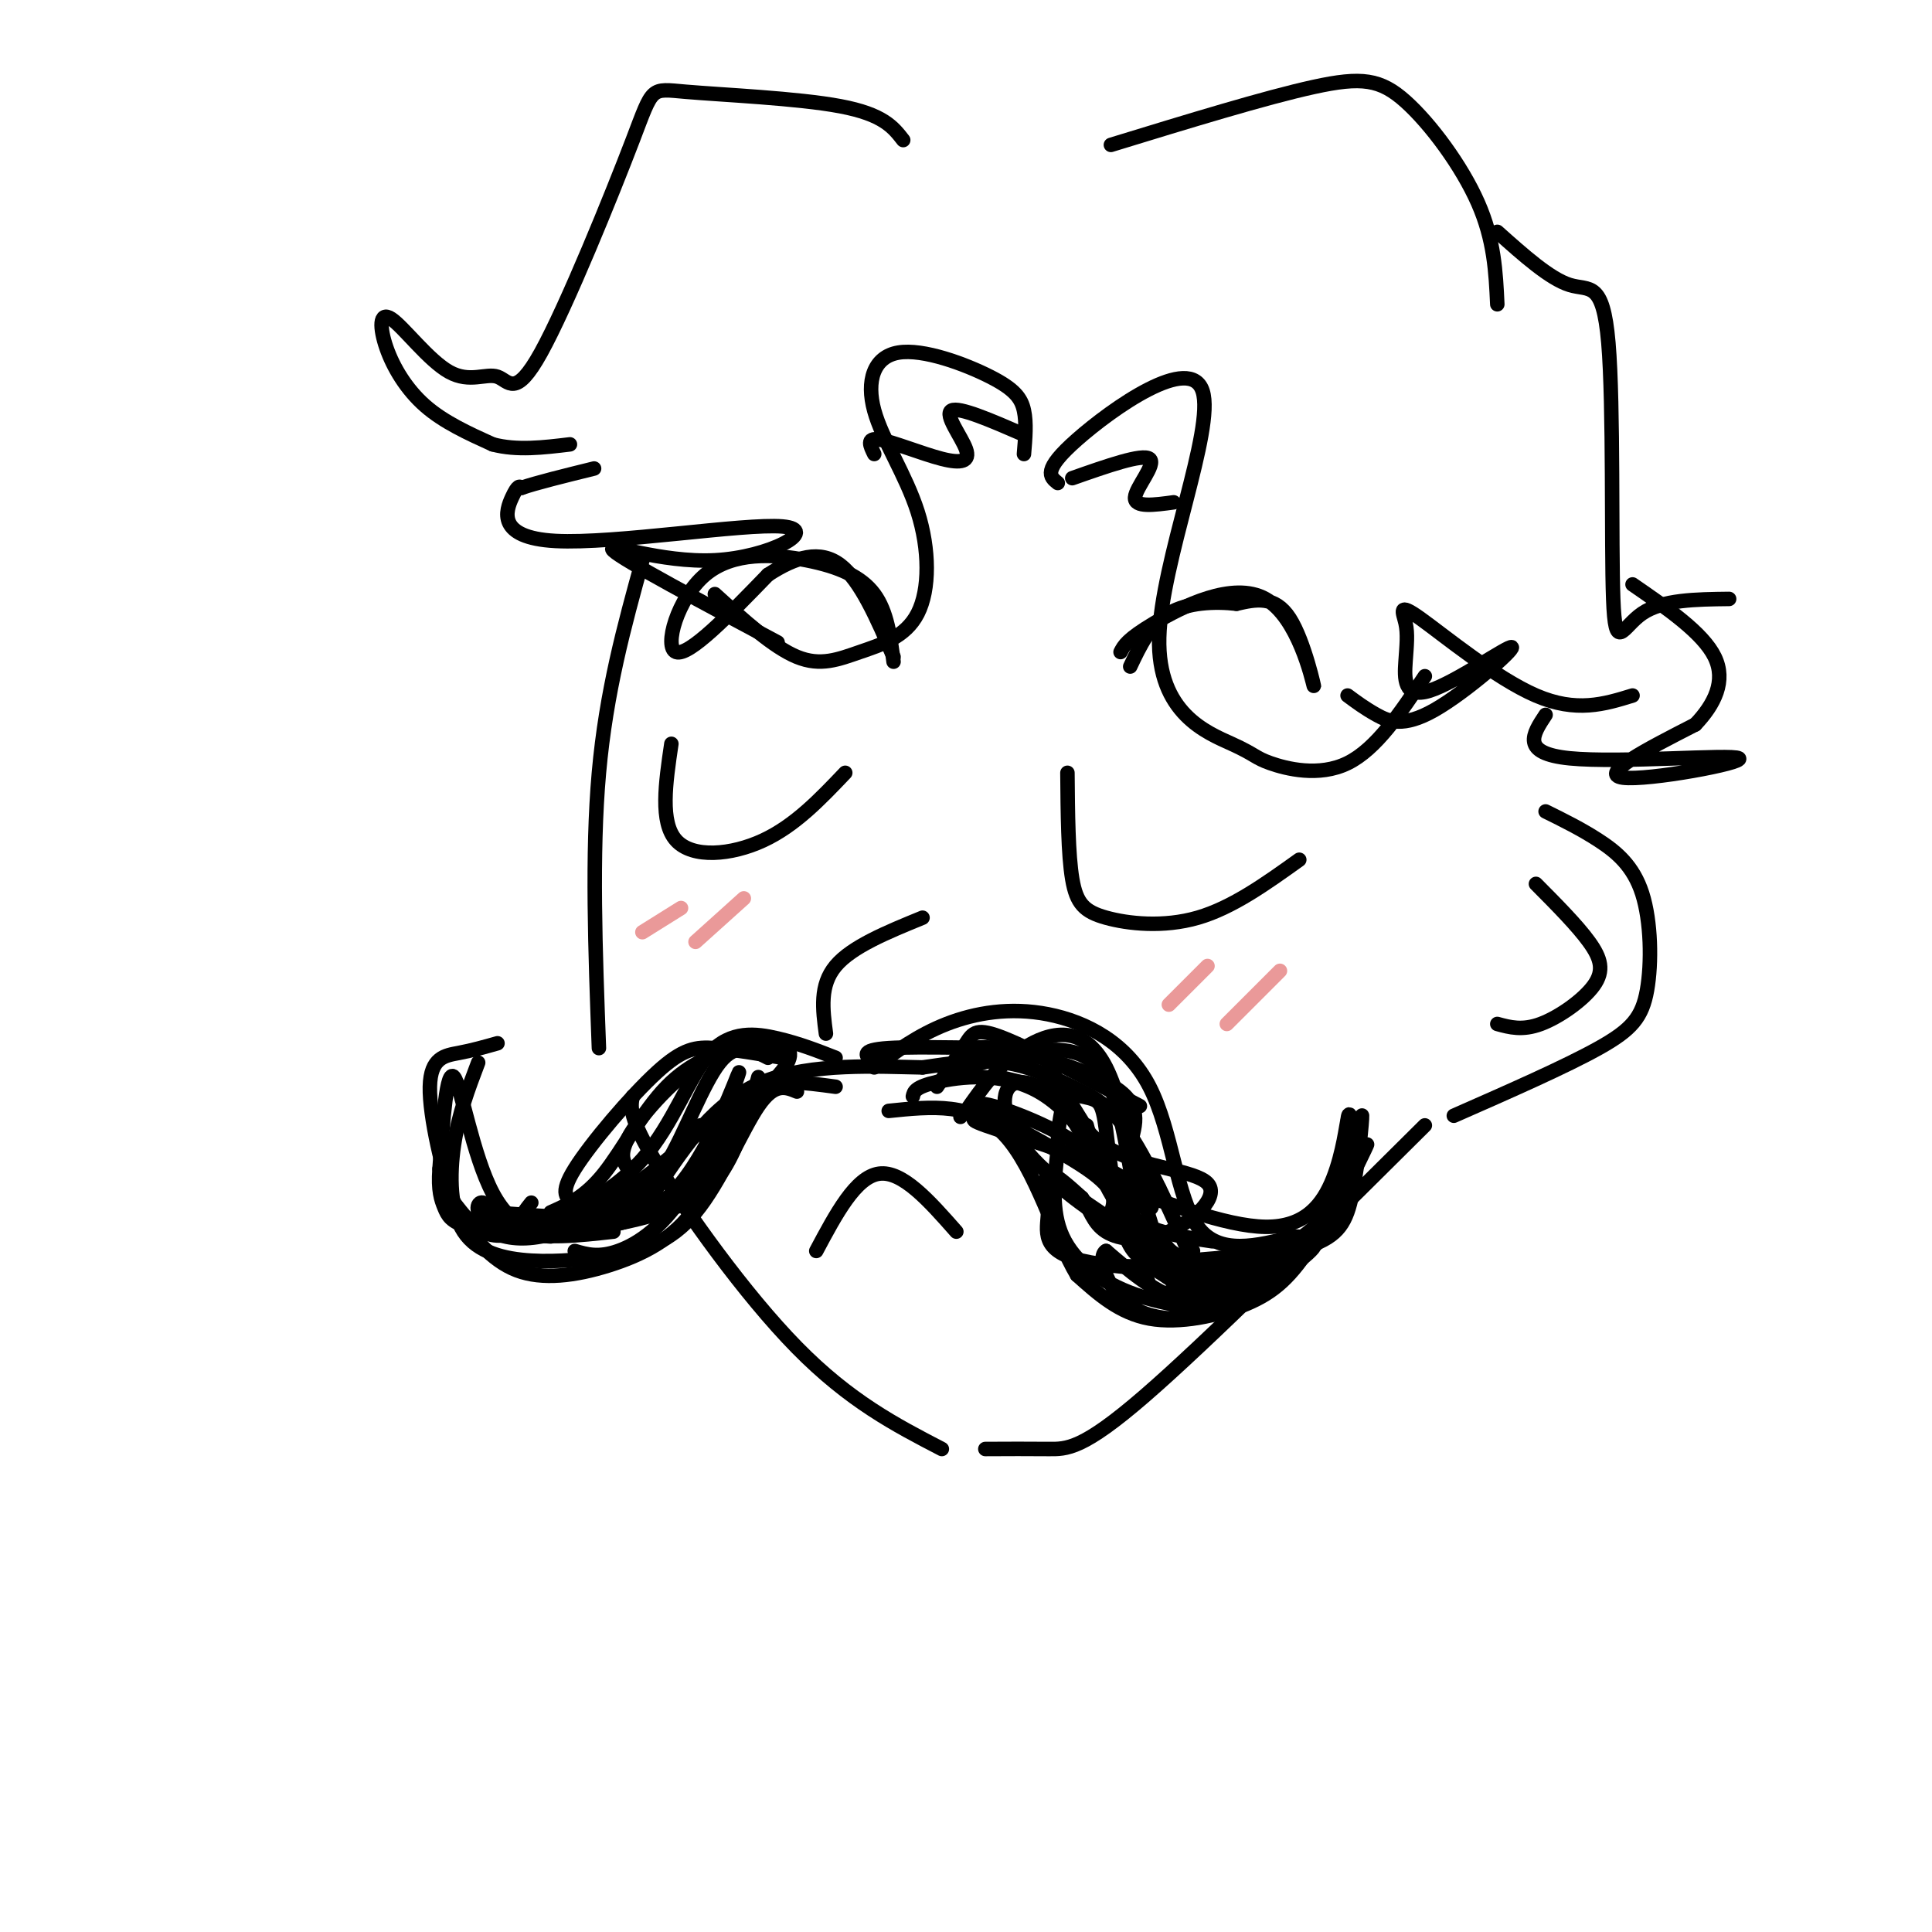 <svg viewBox='0 0 400 400' version='1.1' xmlns='http://www.w3.org/2000/svg' xmlns:xlink='http://www.w3.org/1999/xlink'><g fill='none' stroke='rgb(0,0,0)' stroke-width='3' stroke-linecap='round' stroke-linejoin='round'><path d='M133,116c-3.750,13.583 -7.500,27.167 -9,44c-1.500,16.833 -0.750,36.917 0,57'/><path d='M131,227c-0.444,2.156 -0.889,4.311 5,14c5.889,9.689 18.111,26.911 29,38c10.889,11.089 20.444,16.044 30,21'/><path d='M204,300c4.556,-0.022 9.111,-0.044 13,0c3.889,0.044 7.111,0.156 20,-11c12.889,-11.156 35.444,-33.578 58,-56'/><path d='M212,94c0.275,-3.226 0.550,-6.452 0,-9c-0.550,-2.548 -1.925,-4.419 -7,-7c-5.075,-2.581 -13.851,-5.871 -19,-5c-5.149,0.871 -6.672,5.903 -5,12c1.672,6.097 6.539,13.258 9,21c2.461,7.742 2.515,16.065 0,21c-2.515,4.935 -7.600,6.483 -12,8c-4.400,1.517 -8.114,3.005 -13,1c-4.886,-2.005 -10.943,-7.502 -17,-13'/><path d='M219,100c-1.639,-1.296 -3.278,-2.592 4,-9c7.278,-6.408 23.472,-17.928 26,-10c2.528,7.928 -8.610,35.304 -9,51c-0.390,15.696 9.968,19.712 15,22c5.032,2.288 4.739,2.847 8,4c3.261,1.153 10.074,2.901 16,0c5.926,-2.901 10.963,-10.450 16,-18'/><path d='M279,144c1.789,1.327 3.579,2.654 6,4c2.421,1.346 5.474,2.711 12,-1c6.526,-3.711 16.525,-12.499 16,-13c-0.525,-0.501 -11.573,7.284 -17,9c-5.427,1.716 -5.233,-2.637 -5,-6c0.233,-3.363 0.506,-5.737 0,-8c-0.506,-2.263 -1.790,-4.417 3,-1c4.790,3.417 15.654,12.405 24,16c8.346,3.595 14.173,1.798 20,0'/><path d='M320,168c3.692,1.823 7.384,3.646 11,6c3.616,2.354 7.155,5.239 9,11c1.845,5.761 1.997,14.397 1,20c-0.997,5.603 -3.142,8.172 -10,12c-6.858,3.828 -18.429,8.914 -30,14'/><path d='M161,133c-15.962,-8.512 -31.924,-17.024 -34,-19c-2.076,-1.976 9.734,2.584 21,2c11.266,-0.584 21.989,-6.311 14,-7c-7.989,-0.689 -34.689,3.661 -47,3c-12.311,-0.661 -10.232,-6.332 -9,-9c1.232,-2.668 1.616,-2.334 2,-2'/><path d='M108,101c2.833,-1.000 8.917,-2.500 15,-4'/><path d='M187,29c-2.065,-2.663 -4.131,-5.327 -13,-7c-8.869,-1.673 -24.543,-2.356 -32,-3c-7.457,-0.644 -6.699,-1.251 -11,10c-4.301,11.251 -13.662,34.359 -19,44c-5.338,9.641 -6.655,5.816 -9,5c-2.345,-0.816 -5.720,1.378 -10,-1c-4.280,-2.378 -9.467,-9.328 -12,-11c-2.533,-1.672 -2.413,1.935 -1,6c1.413,4.065 4.118,8.590 8,12c3.882,3.410 8.941,5.705 14,8'/><path d='M102,92c5.000,1.333 10.500,0.667 16,0'/><path d='M230,30c16.024,-4.911 32.048,-9.821 42,-12c9.952,-2.179 13.833,-1.625 19,3c5.167,4.625 11.619,13.321 15,21c3.381,7.679 3.690,14.339 4,21'/><path d='M310,48c5.445,4.868 10.890,9.735 15,11c4.110,1.265 6.885,-1.073 8,12c1.115,13.073 0.569,41.558 1,53c0.431,11.442 1.837,5.841 6,3c4.163,-2.841 11.081,-2.920 18,-3'/><path d='M221,160c0.071,8.464 0.143,16.929 1,22c0.857,5.071 2.500,6.750 7,8c4.500,1.250 11.857,2.071 19,0c7.143,-2.071 14.071,-7.036 21,-12'/><path d='M175,160c-5.200,5.467 -10.400,10.933 -17,14c-6.600,3.067 -14.600,3.733 -18,0c-3.400,-3.733 -2.200,-11.867 -1,-20'/><path d='M191,190c-7.333,3.000 -14.667,6.000 -18,10c-3.333,4.000 -2.667,9.000 -2,14'/><path d='M173,219c-3.753,-1.472 -7.507,-2.944 -12,-4c-4.493,-1.056 -9.726,-1.697 -14,3c-4.274,4.697 -7.589,14.733 -14,22c-6.411,7.267 -15.918,11.764 -22,14c-6.082,2.236 -8.738,2.210 -11,1c-2.262,-1.210 -4.131,-3.605 -6,-6'/><path d='M94,249c-2.321,-5.964 -5.125,-17.875 -5,-24c0.125,-6.125 3.179,-6.464 6,-7c2.821,-0.536 5.411,-1.268 8,-2'/><path d='M99,220c-2.024,5.333 -4.048,10.667 -5,17c-0.952,6.333 -0.833,13.667 2,18c2.833,4.333 8.381,5.667 14,6c5.619,0.333 11.310,-0.333 17,-1'/><path d='M127,260c5.798,-0.917 11.792,-2.708 17,-9c5.208,-6.292 9.631,-17.083 13,-22c3.369,-4.917 5.685,-3.958 8,-3'/><path d='M181,221c4.550,-3.351 9.100,-6.702 15,-9c5.900,-2.298 13.148,-3.544 21,-2c7.852,1.544 16.306,5.877 21,15c4.694,9.123 5.627,23.035 10,29c4.373,5.965 12.187,3.982 20,2'/><path d='M268,256c4.344,0.301 5.203,0.052 8,-5c2.797,-5.052 7.531,-14.909 7,-14c-0.531,0.909 -6.328,12.584 -11,20c-4.672,7.416 -8.219,10.574 -14,13c-5.781,2.426 -13.794,4.122 -20,3c-6.206,-1.122 -10.603,-5.061 -15,-9'/><path d='M223,264c-4.600,-7.622 -8.600,-22.178 -15,-29c-6.400,-6.822 -15.200,-5.911 -24,-5'/><path d='M169,259c4.083,-7.667 8.167,-15.333 13,-16c4.833,-0.667 10.417,5.667 16,12'/><path d='M232,135c0.679,-1.317 1.359,-2.635 7,-6c5.641,-3.365 16.244,-8.778 23,-5c6.756,3.778 9.665,16.748 10,18c0.335,1.252 -1.904,-9.214 -5,-14c-3.096,-4.786 -7.048,-3.893 -11,-3'/><path d='M256,125c-4.467,-0.511 -10.133,-0.289 -14,2c-3.867,2.289 -5.933,6.644 -8,11'/><path d='M185,137c-0.663,-5.187 -1.327,-10.373 -4,-14c-2.673,-3.627 -7.356,-5.694 -14,-7c-6.644,-1.306 -15.250,-1.852 -21,3c-5.750,4.852 -8.643,15.100 -6,16c2.643,0.900 10.821,-7.550 19,-16'/><path d='M159,119c5.800,-3.778 10.800,-5.222 15,-2c4.200,3.222 7.600,11.111 11,19'/><path d='M173,225c-3.256,-0.442 -6.512,-0.884 -10,-1c-3.488,-0.116 -7.208,0.093 -10,5c-2.792,4.907 -4.656,14.511 -9,21c-4.344,6.489 -11.170,9.862 -18,12c-6.830,2.138 -13.666,3.039 -19,1c-5.334,-2.039 -9.167,-7.020 -13,-12'/><path d='M94,251c-2.333,-2.833 -1.667,-3.917 -1,-5'/><path d='M159,219c-3.251,-1.693 -6.502,-3.385 -10,1c-3.498,4.385 -7.245,14.849 -11,21c-3.755,6.151 -7.520,7.991 -12,10c-4.480,2.009 -9.675,4.188 -14,5c-4.325,0.812 -7.780,0.257 -10,-1c-2.220,-1.257 -3.206,-3.216 -3,-4c0.206,-0.784 1.603,-0.392 3,0'/><path d='M102,251c7.262,0.595 23.917,2.083 34,0c10.083,-2.083 13.595,-7.738 16,-13c2.405,-5.262 3.702,-10.131 5,-15'/><path d='M181,220c-1.679,-1.298 -3.357,-2.595 3,-3c6.357,-0.405 20.750,0.083 27,0c6.250,-0.083 4.357,-0.738 6,3c1.643,3.738 6.821,11.869 12,20'/><path d='M189,227c0.211,-0.970 0.421,-1.939 5,-3c4.579,-1.061 13.526,-2.212 21,2c7.474,4.212 13.474,13.788 17,22c3.526,8.212 4.579,15.061 6,18c1.421,2.939 3.211,1.970 5,1'/><path d='M228,262c14.185,0.418 28.370,0.836 26,1c-2.370,0.164 -21.295,0.075 -30,-2c-8.705,-2.075 -7.190,-6.136 -7,-10c0.190,-3.864 -0.946,-7.533 0,-8c0.946,-0.467 3.973,2.266 7,5'/><path d='M224,248c1.631,2.211 2.208,5.239 5,7c2.792,1.761 7.800,2.256 13,0c5.200,-2.256 10.592,-7.261 8,-10c-2.592,-2.739 -13.169,-3.211 -20,-7c-6.831,-3.789 -9.915,-10.894 -13,-18'/></g>
<g fill='none' stroke='rgb(234,153,153)' stroke-width='3' stroke-linecap='round' stroke-linejoin='round'><path d='M141,188c0.000,0.000 -8.000,5.000 -8,5'/><path d='M154,186c0.000,0.000 -10.000,9.000 -10,9'/><path d='M250,200c0.000,0.000 -8.000,8.000 -8,8'/><path d='M265,201c0.000,0.000 -11.000,11.000 -11,11'/></g>
<g fill='none' stroke='rgb(0,0,0)' stroke-width='3' stroke-linecap='round' stroke-linejoin='round'><path d='M318,183c4.262,4.292 8.524,8.583 11,12c2.476,3.417 3.167,5.958 1,9c-2.167,3.042 -7.190,6.583 -11,8c-3.810,1.417 -6.405,0.708 -9,0'/><path d='M320,148c-2.649,3.988 -5.298,7.976 5,9c10.298,1.024 33.542,-0.917 35,0c1.458,0.917 -18.869,4.690 -24,4c-5.131,-0.690 4.935,-5.845 15,-11'/><path d='M351,150c3.978,-4.156 6.422,-9.044 4,-14c-2.422,-4.956 -9.711,-9.978 -17,-15'/><path d='M212,90c-6.729,-2.922 -13.458,-5.844 -15,-5c-1.542,0.844 2.102,5.453 3,8c0.898,2.547 -0.951,3.032 -5,2c-4.049,-1.032 -10.300,-3.581 -13,-4c-2.700,-0.419 -1.850,1.290 -1,3'/><path d='M222,99c7.267,-2.556 14.533,-5.111 16,-4c1.467,1.111 -2.867,5.889 -3,8c-0.133,2.111 3.933,1.556 8,1'/><path d='M253,268c-4.709,-0.721 -9.418,-1.441 -13,-6c-3.582,-4.559 -6.037,-12.956 -7,-14c-0.963,-1.044 -0.433,5.267 1,9c1.433,3.733 3.771,4.890 7,7c3.229,2.110 7.351,5.174 10,6c2.649,0.826 3.824,-0.587 5,-2'/><path d='M256,268c-2.129,0.137 -9.952,1.480 -15,-8c-5.048,-9.480 -7.321,-29.783 -12,-39c-4.679,-9.217 -11.766,-7.348 -17,-4c-5.234,3.348 -8.617,8.174 -12,13'/><path d='M200,230c-2.000,2.167 -1.000,1.083 0,0'/><path d='M237,249c-2.690,-0.624 -5.379,-1.247 -8,-5c-2.621,-3.753 -5.172,-10.635 -9,-15c-3.828,-4.365 -8.933,-6.211 -11,-4c-2.067,2.211 -1.095,8.480 5,15c6.095,6.520 17.313,13.291 20,15c2.687,1.709 -3.156,-1.646 -9,-5'/><path d='M225,250c-3.429,-2.393 -7.500,-5.875 -5,-4c2.500,1.875 11.571,9.107 18,13c6.429,3.893 10.214,4.446 14,5'/><path d='M238,259c3.515,2.631 7.029,5.262 9,7c1.971,1.738 2.398,2.585 8,0c5.602,-2.585 16.378,-8.600 17,-8c0.622,0.600 -8.909,7.815 -14,11c-5.091,3.185 -5.740,2.338 -7,0c-1.260,-2.338 -3.130,-6.169 -5,-10'/><path d='M246,259c-2.933,-6.459 -7.766,-17.608 -12,-24c-4.234,-6.392 -7.871,-8.029 -12,-10c-4.129,-1.971 -8.751,-4.278 -14,-5c-5.249,-0.722 -11.124,0.139 -17,1'/><path d='M191,221c-9.000,-0.156 -23.000,-1.044 -33,3c-10.000,4.044 -16.000,13.022 -22,22'/><path d='M136,246c-3.911,4.400 -2.689,4.400 -5,5c-2.311,0.600 -8.156,1.800 -14,3'/><path d='M119,259c2.469,0.721 4.938,1.442 9,0c4.062,-1.442 9.718,-5.046 15,-14c5.282,-8.954 10.191,-23.257 10,-23c-0.191,0.257 -5.483,15.073 -12,23c-6.517,7.927 -14.258,8.963 -22,10'/><path d='M119,255c-6.810,1.393 -12.833,-0.125 -17,-8c-4.167,-7.875 -6.476,-22.107 -8,-24c-1.524,-1.893 -2.262,8.554 -3,19'/><path d='M91,242c-0.333,4.536 0.333,6.375 1,8c0.667,1.625 1.333,3.036 5,4c3.667,0.964 10.333,1.482 17,2'/><path d='M207,223c6.690,1.607 13.381,3.214 17,4c3.619,0.786 4.167,0.750 5,7c0.833,6.250 1.952,18.786 5,24c3.048,5.214 8.024,3.107 13,1'/><path d='M240,255c1.030,2.694 2.061,5.388 8,6c5.939,0.612 16.788,-0.856 23,-3c6.212,-2.144 7.788,-4.962 9,-11c1.212,-6.038 2.061,-15.297 2,-16c-0.061,-0.703 -1.030,7.148 -2,15'/><path d='M280,246c-3.213,5.856 -10.245,12.995 -15,17c-4.755,4.005 -7.233,4.874 -10,5c-2.767,0.126 -5.824,-0.492 -3,-2c2.824,-1.508 11.530,-3.906 17,-7c5.470,-3.094 7.706,-6.884 9,-11c1.294,-4.116 1.647,-8.558 2,-13'/><path d='M280,235c0.063,-3.518 -0.780,-5.815 -1,-3c-0.220,2.815 0.184,10.740 0,15c-0.184,4.260 -0.957,4.853 -4,8c-3.043,3.147 -8.358,8.847 -14,12c-5.642,3.153 -11.612,3.758 -17,2c-5.388,-1.758 -10.194,-5.879 -15,-10'/><path d='M229,259c-2.052,1.081 0.318,8.784 6,12c5.682,3.216 14.678,1.944 15,1c0.322,-0.944 -8.029,-1.562 -15,-4c-6.971,-2.438 -12.563,-6.697 -15,-12c-2.437,-5.303 -1.718,-11.652 -1,-18'/><path d='M219,238c0.000,-4.500 0.500,-6.750 1,-9'/><path d='M145,233c1.208,2.940 2.417,5.881 2,9c-0.417,3.119 -2.458,6.417 -10,9c-7.542,2.583 -20.583,4.452 -26,4c-5.417,-0.452 -3.208,-3.226 -1,-6'/><path d='M228,244c12.875,4.946 25.750,9.893 34,10c8.250,0.107 11.875,-4.625 14,-10c2.125,-5.375 2.750,-11.393 3,-12c0.250,-0.607 0.125,4.196 0,9'/><path d='M279,241c-1.145,4.818 -4.008,12.364 -11,16c-6.992,3.636 -18.113,3.364 -21,4c-2.887,0.636 2.461,2.182 6,2c3.539,-0.182 5.270,-2.091 7,-4'/><path d='M251,257c-6.833,-1.000 -13.667,-2.000 -18,-6c-4.333,-4.000 -6.167,-11.000 -8,-18'/><path d='M159,225c2.887,-3.065 5.774,-6.131 4,-8c-1.774,-1.869 -8.208,-2.542 -15,1c-6.792,3.542 -13.940,11.298 -17,16c-3.060,4.702 -2.030,6.351 -1,8'/><path d='M162,219c-5.065,-0.857 -10.131,-1.714 -14,-2c-3.869,-0.286 -6.542,-0.000 -12,5c-5.458,5.000 -13.702,14.714 -17,20c-3.298,5.286 -1.649,6.143 0,7'/><path d='M163,217c-2.851,-0.417 -5.702,-0.833 -10,0c-4.298,0.833 -10.042,2.917 -15,8c-4.958,5.083 -9.131,13.167 -13,18c-3.869,4.833 -7.435,6.417 -11,8'/><path d='M144,235c-6.592,5.831 -13.183,11.662 -21,15c-7.817,3.338 -16.858,4.183 -21,3c-4.142,-1.183 -3.384,-4.396 -2,-4c1.384,0.396 3.396,4.399 8,6c4.604,1.601 11.802,0.801 19,0'/><path d='M200,221c9.667,-2.750 19.333,-5.500 25,-2c5.667,3.500 7.333,13.250 9,23'/><path d='M230,251c0.780,-2.244 1.560,-4.488 -5,-9c-6.560,-4.512 -20.458,-11.292 -22,-13c-1.542,-1.708 9.274,1.655 17,6c7.726,4.345 12.363,9.673 17,15'/><path d='M237,250c2.917,1.321 1.708,-2.875 -6,-7c-7.708,-4.125 -21.917,-8.179 -27,-10c-5.083,-1.821 -1.042,-1.411 3,-1'/><path d='M240,246c-3.036,-2.315 -6.071,-4.631 -6,-8c0.071,-3.369 3.250,-7.792 -2,-12c-5.250,-4.208 -18.929,-8.202 -26,-9c-7.071,-0.798 -7.536,1.601 -8,4'/><path d='M236,229c-11.067,-5.822 -22.133,-11.644 -28,-14c-5.867,-2.356 -6.533,-1.244 -8,1c-1.467,2.244 -3.733,5.622 -6,9'/></g>
</svg>